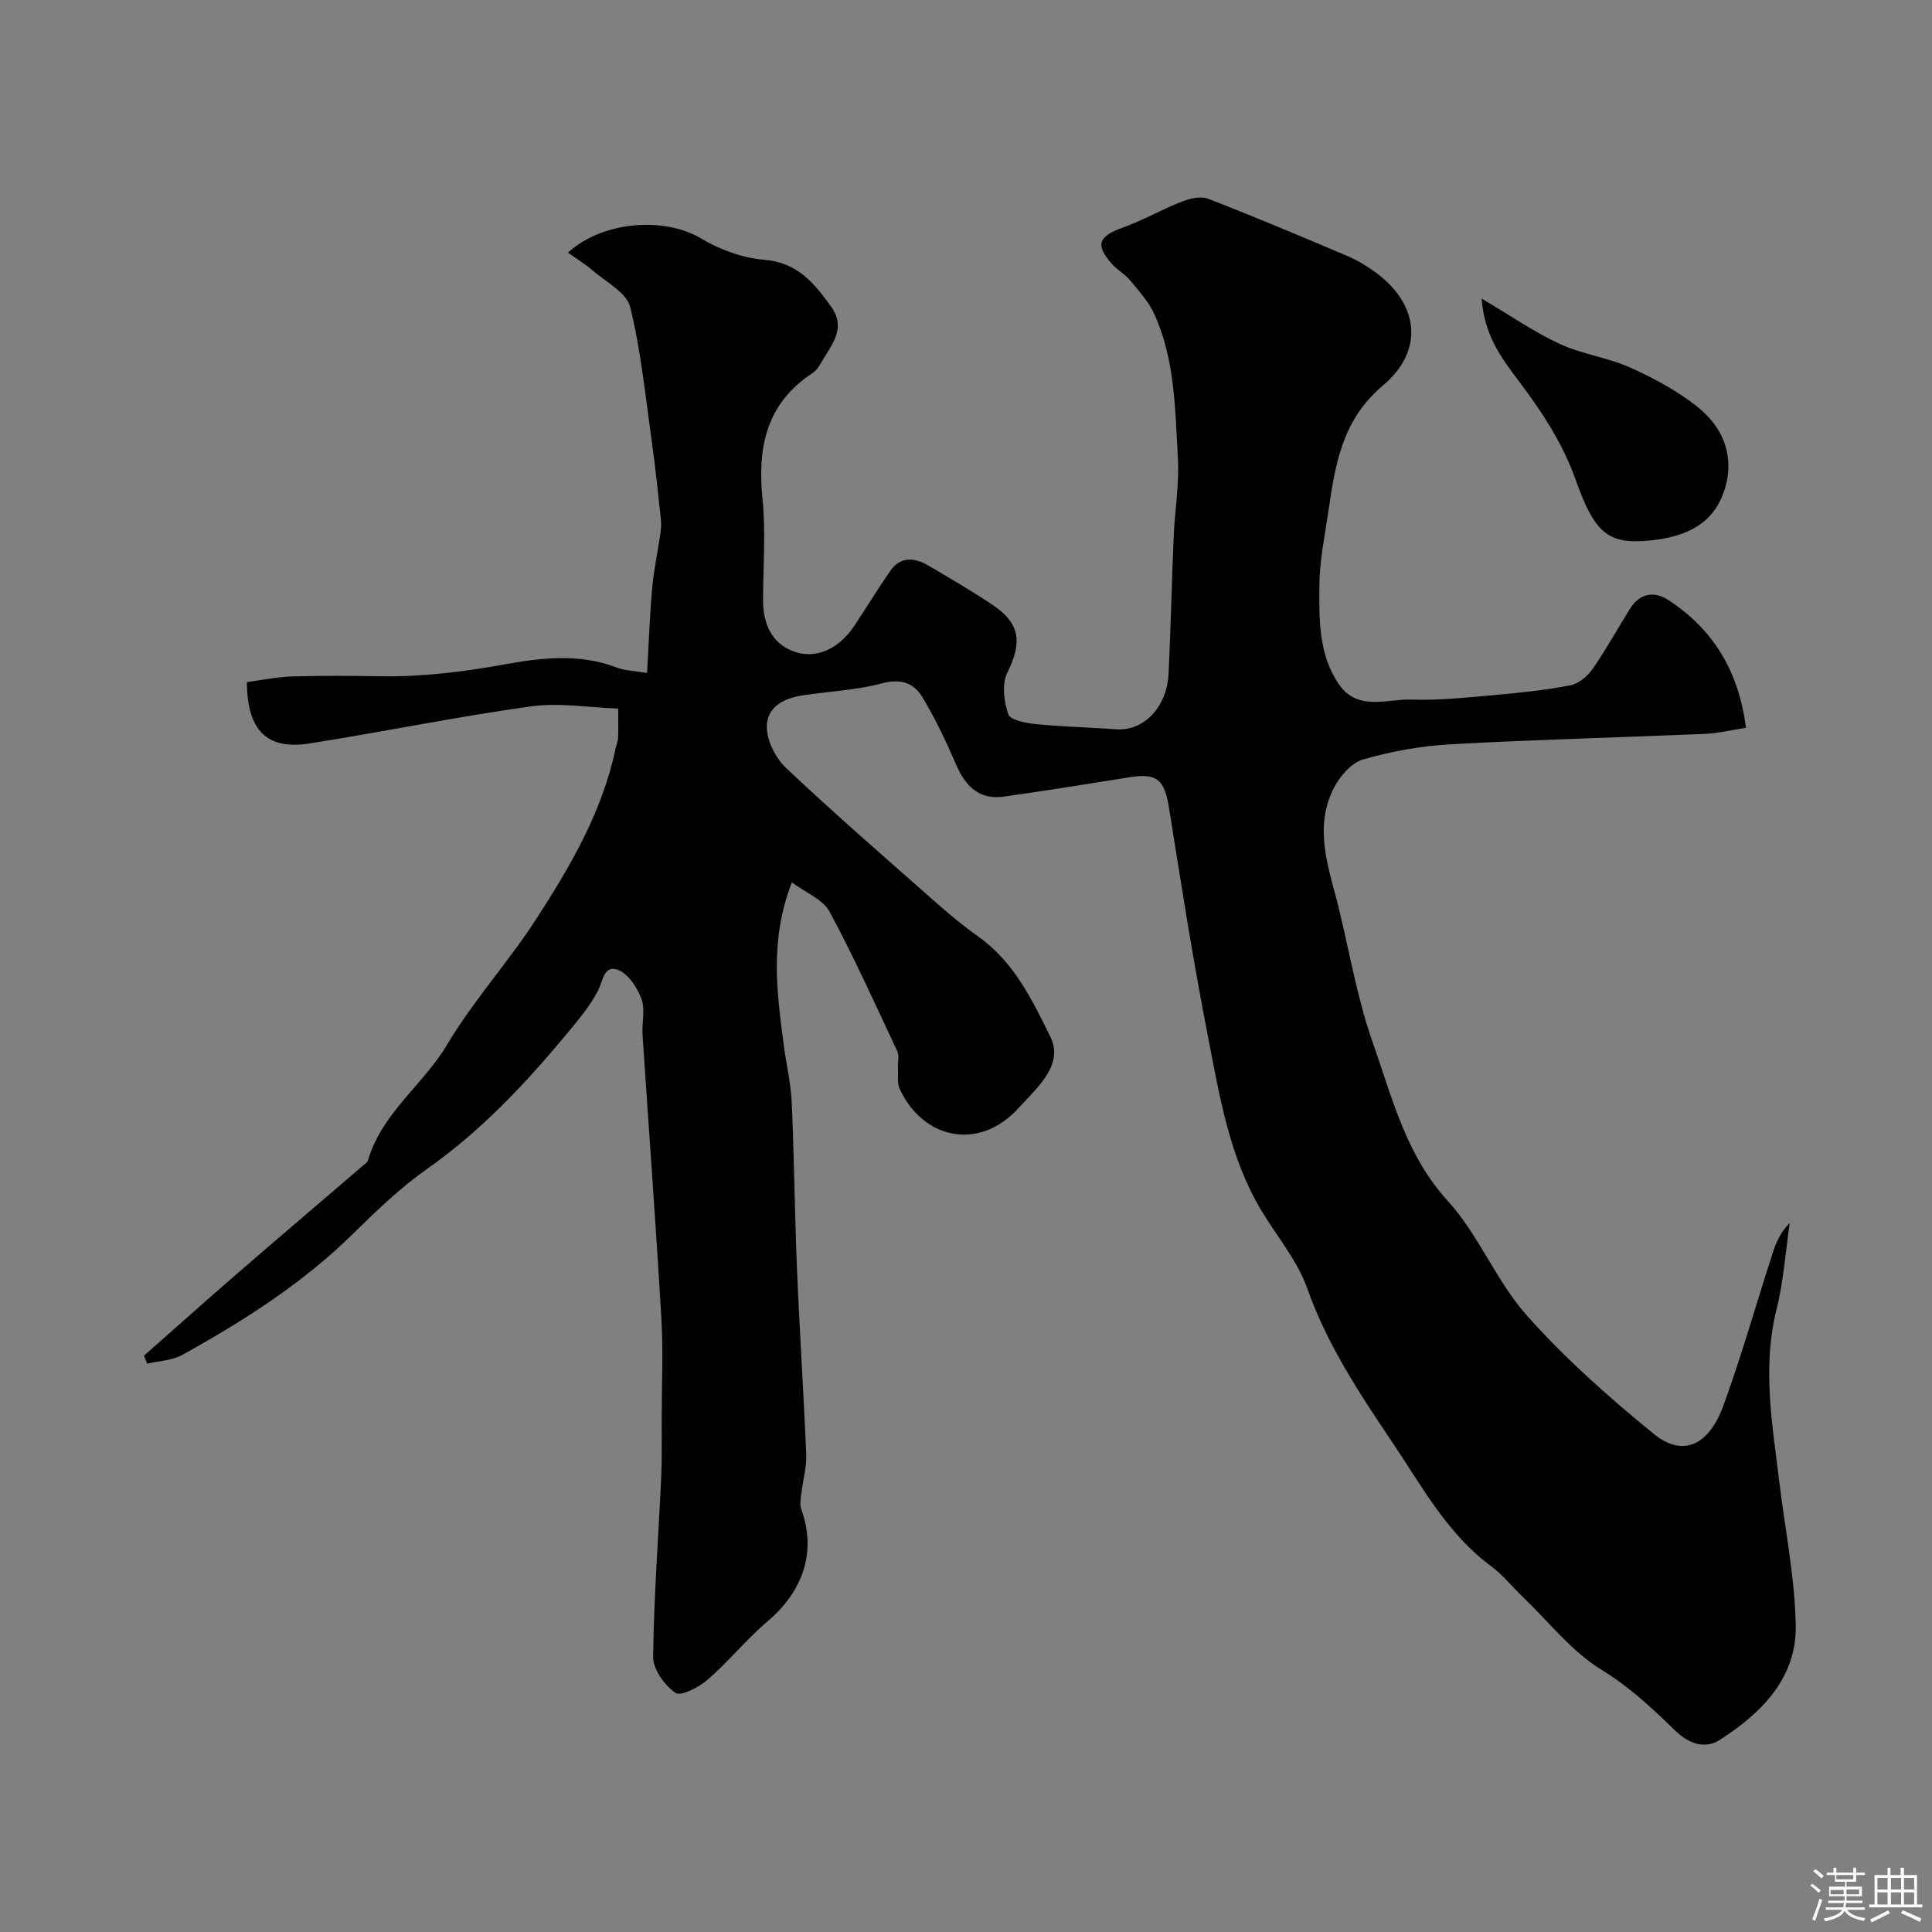 <svg enable-background="new 0 0 400 400" viewBox="0 0 400 400" xmlns="http://www.w3.org/2000/svg"><rect x="0" y="0" width="400" height="400" fill="#808080" stroke="none"/><path d="m374.8 390.4.4-.4c.7.5 1.3 1 1.8 1.4l-.5.5c-.5-.6-1.1-1.1-1.7-1.5zm1 7.3-.6-.3c.5-1.4 1.1-2.8 1.5-4.3.2.1.4.2.6.3-.5 1.3-1 2.8-1.5 4.3zm-.4-10.3.5-.4c.4.3 1 .8 1.7 1.4l-.5.5c-.5-.5-1.1-1-1.7-1.5zm2.5.3h1.7v-1h.6v1h3.5v-1h.6v1h1.8v.5h-1.8v1.4h-2v1h3.2v2h-3.2v.9h3.3v.5h-3.4c0 .3-.1.6-.1.9h4v.5h-3.7c.7.9 1.9 1.5 3.8 1.7-.1.2-.2.4-.3.6-2.1-.4-3.5-1.1-4-2.1-.4 1-1.8 1.7-4 2.2-.1-.2-.2-.4-.3-.6 2.1-.4 3.4-1 3.8-1.8h-3.4v-.5h3.6c.1-.3.1-.6.2-.9h-3.3v-.5h3.4c0-.3 0-.6 0-.9h-3.2v-2h3.3v-1h-2.1v-1.4h-1.7v-.5zm1.1 3.5v1h2.7c0-.3 0-.4 0-.4 0-.1 0-.2 0-.2 0-.1 0-.2 0-.3h-2.7zm1.2-3v.9h3.5v-.9zm4.7 3h-2.6v.6.4h2.6z" fill="#fcfbfa"/><path d="m393.6 386.7h.6v1.5h2.7v6.1h1.1v.6h-11v-.6h1.1v-6.1h2.7v-1.5h.6v1.5h2.1v-1.5zm-2.7 8.8.4.6c-1.2.6-2.5 1.3-3.8 1.9-.1-.2-.2-.4-.3-.6 1.2-.6 2.5-1.2 3.7-1.9zm-2.2-6.7v2.4h2.1v-2.4zm0 3v2.5h2.1v-2.5zm2.8-3v2.4h2.1v-2.4zm0 3v2.5h2.1v-2.5zm6 6.1c-1.4-.7-2.7-1.3-3.9-1.8l.3-.6c1.5.6 2.7 1.2 3.9 1.7zm-1.2-9.1h-2.1v2.4h2.1zm-2.1 3v2.5h2.1v-2.5z" fill="#fcfbfa"/><g fill="#010103"><path d="m29.81 280.68c6.26-5.52 12.48-11.09 18.79-16.56 8.82-7.64 17.71-15.21 26.57-22.81.38-.32.9-.65 1.02-1.07 2.84-9.76 11.4-15.61 16.39-23.97 5.39-9.05 12.6-17 18.35-25.86 7.09-10.94 13.71-22.22 16.47-35.24.17-.8.52-1.57.56-2.37.09-1.65.03-3.32.03-6.1-6.11-.21-12.24-1.27-18.11-.45-15.31 2.14-30.48 5.26-45.76 7.67-8.84 1.4-12.93-2.63-13.01-12.7 3.05-.4 6.21-1.07 9.37-1.17 6.16-.19 12.33-.13 18.5-.04 8.75.13 17.26-.96 25.92-2.53 7.26-1.32 15.22-2.19 22.74.71 1.76.68 3.77.7 6.33 1.14.36-6.28.56-12 1.07-17.7.33-3.71 1.13-7.37 1.67-11.06.14-.96.23-1.97.13-2.93-.58-5.35-1.12-10.72-1.87-16.05-1.32-9.38-2.25-18.87-4.5-28.03-.74-2.99-5.02-5.17-7.8-7.59-1.53-1.33-3.3-2.39-5.09-3.66 7.32-6.66 20.12-7.41 27.57-2.94 3.89 2.33 8.62 4.05 13.11 4.42 6.9.56 10.4 4.94 13.84 9.74 3.32 4.63-.23 8.19-2.29 11.9-.39.71-.97 1.41-1.64 1.85-9.48 6.24-11.37 15.27-10.31 25.88.69 6.93.16 13.99.12 20.98-.02 4.84 1.65 8.96 6.27 10.71 4.66 1.76 9.45-.54 12.55-5.17 2.54-3.79 4.9-7.7 7.5-11.45 2.12-3.06 5.01-2.83 7.86-1.17 4.47 2.62 8.95 5.25 13.26 8.12 5.85 3.89 6.25 7.79 3.13 14.11-1.15 2.33-.7 5.94.19 8.57.41 1.21 3.61 1.85 5.62 2.05 5.57.55 11.18.69 16.77 1.08 5.69.39 10.49-4.57 10.82-11.6.44-9.43.65-18.87 1.05-28.3.23-5.44 1.18-10.9.87-16.3-.59-10.09-.59-20.39-4.92-29.84-1.17-2.55-3.19-4.74-5-6.94-1.03-1.25-2.58-2.07-3.67-3.29-3.58-4.01-2.9-5.75 2.09-7.56 4.25-1.53 8.22-3.82 12.43-5.46 1.64-.64 3.86-1.13 5.37-.54 9.7 3.77 19.29 7.8 28.86 11.87 2.08.89 4.08 2.11 5.9 3.46 8.87 6.57 9.95 16.14 1.37 23.34-8.5 7.14-9.88 16.5-11.3 26.23-.74 5.02-1.8 10.06-1.83 15.09-.05 6.98-.22 14.19 3.94 20.39 3.91 5.82 9.97 3.13 15.14 3.3 5.58.19 11.21-.41 16.8-.9 5.37-.48 10.75-1.03 16.04-2.04 1.72-.33 3.58-1.89 4.64-3.4 2.79-4 5.15-8.3 7.73-12.45 2.03-3.27 5.06-3.72 7.99-1.8 9.25 6.07 14.53 14.66 16.03 26.43-3.12.48-5.76 1.15-8.43 1.26-17.53.75-35.07 1.18-52.59 2.15-6.15.34-12.38 1.44-18.28 3.16-2.47.72-4.92 3.63-6.15 6.14-4.17 8.51-.7 16.9 1.3 25.24 2.19 9.13 3.79 18.48 6.91 27.29 4.01 11.35 6.81 23.19 15.5 32.71 6.41 7.03 10.03 16.58 16.35 23.7 7.93 8.92 17 16.95 26.27 24.52 6.12 5 11.5 2.33 14.5-5.95 3.76-10.39 6.78-21.04 10.18-31.56.71-2.2 1.68-4.31 3.5-6.15-.87 5.97-1.26 12.05-2.72 17.87-3.01 12-.88 23.79.55 35.64 1.2 9.91 3.22 19.81 3.42 29.74.22 10.97-7.06 18.21-15.7 23.77-3.22 2.08-6.6.7-9.36-2-4.68-4.57-9.34-8.94-15.11-12.47-6.2-3.79-10.95-9.95-16.31-15.09-2.22-2.13-4.17-4.59-6.61-6.4-9.08-6.72-14.28-16.5-20.37-25.54-6.81-10.12-13.54-20.25-17.69-31.99-2.07-5.85-6.41-10.89-9.64-16.34-6.53-11.04-8.5-23.54-10.91-35.8-3.08-15.68-5.53-31.48-8.05-47.27-.94-5.86-2.44-7.29-8.09-6.4-8.69 1.37-17.38 2.8-26.1 4.02-5.19.73-8.01-2.21-9.95-6.74-2.04-4.75-4.28-9.45-6.94-13.87-1.76-2.93-4.47-3.88-8.36-2.84-5.32 1.43-10.95 1.65-16.43 2.49-4.02.61-7.64 2.53-7.4 6.91.15 2.8 1.88 6.13 3.96 8.1 9.1 8.61 18.56 16.86 27.96 25.15 3.81 3.37 7.62 6.79 11.77 9.71 7.44 5.23 11.27 13.23 15 20.79 2.91 5.9-2.87 10.68-6.63 14.83-7.87 8.68-19.48 6.71-24.53-3.93-.6-1.26-.31-2.94-.39-4.43-.06-1.16.31-2.49-.14-3.45-4.55-9.71-8.96-19.5-14.03-28.93-1.34-2.48-4.81-3.82-7.8-6.04-4.67 12.08-3.06 23-1.64 33.91.51 3.89 1.45 7.75 1.62 11.65.51 11.59.61 23.2 1.1 34.8.53 12.71 1.38 25.4 1.9 38.1.11 2.57-.66 5.16-.96 7.75-.13 1.18-.46 2.51-.08 3.54 3.18 8.73.53 16.91-7.07 23.35-4.37 3.7-8.01 8.27-12.34 12.02-1.8 1.56-5.55 3.46-6.64 2.69-2.24-1.58-4.63-4.87-4.6-7.43.13-12.37 1.09-24.74 1.66-37.11.18-3.99.09-8 .1-11.99.01-7 .34-14.02-.06-20.99-1.14-19.59-2.61-39.16-3.9-58.75-.16-2.49.6-5.24-.23-7.43-.88-2.35-2.76-5.22-4.88-6-2.95-1.08-3.08 2.41-4.18 4.46-1.68 3.13-4.02 5.95-6.32 8.71-8.62 10.38-17.78 20.15-28.93 28-5.49 3.86-10.43 8.59-15.23 13.32-10.49 10.35-22.75 18.16-35.52 25.24-2.11 1.17-4.83 1.24-7.27 1.82-.21-.52-.43-1.09-.66-1.66z"/><path d="m306.75 61.82c6.15 3.62 10.94 6.97 16.17 9.38 4.66 2.15 10 2.82 14.68 4.94 4.97 2.25 9.94 4.91 14.14 8.34 5.6 4.58 7.62 11.09 4.92 18.01-2.63 6.75-8.85 8.87-15.45 9.45-8.21.72-11.06-1.52-14.95-12.51-2.71-7.66-7.03-14.2-11.85-20.59-3.44-4.59-7.07-9.24-7.66-17.02z"/></g></svg>